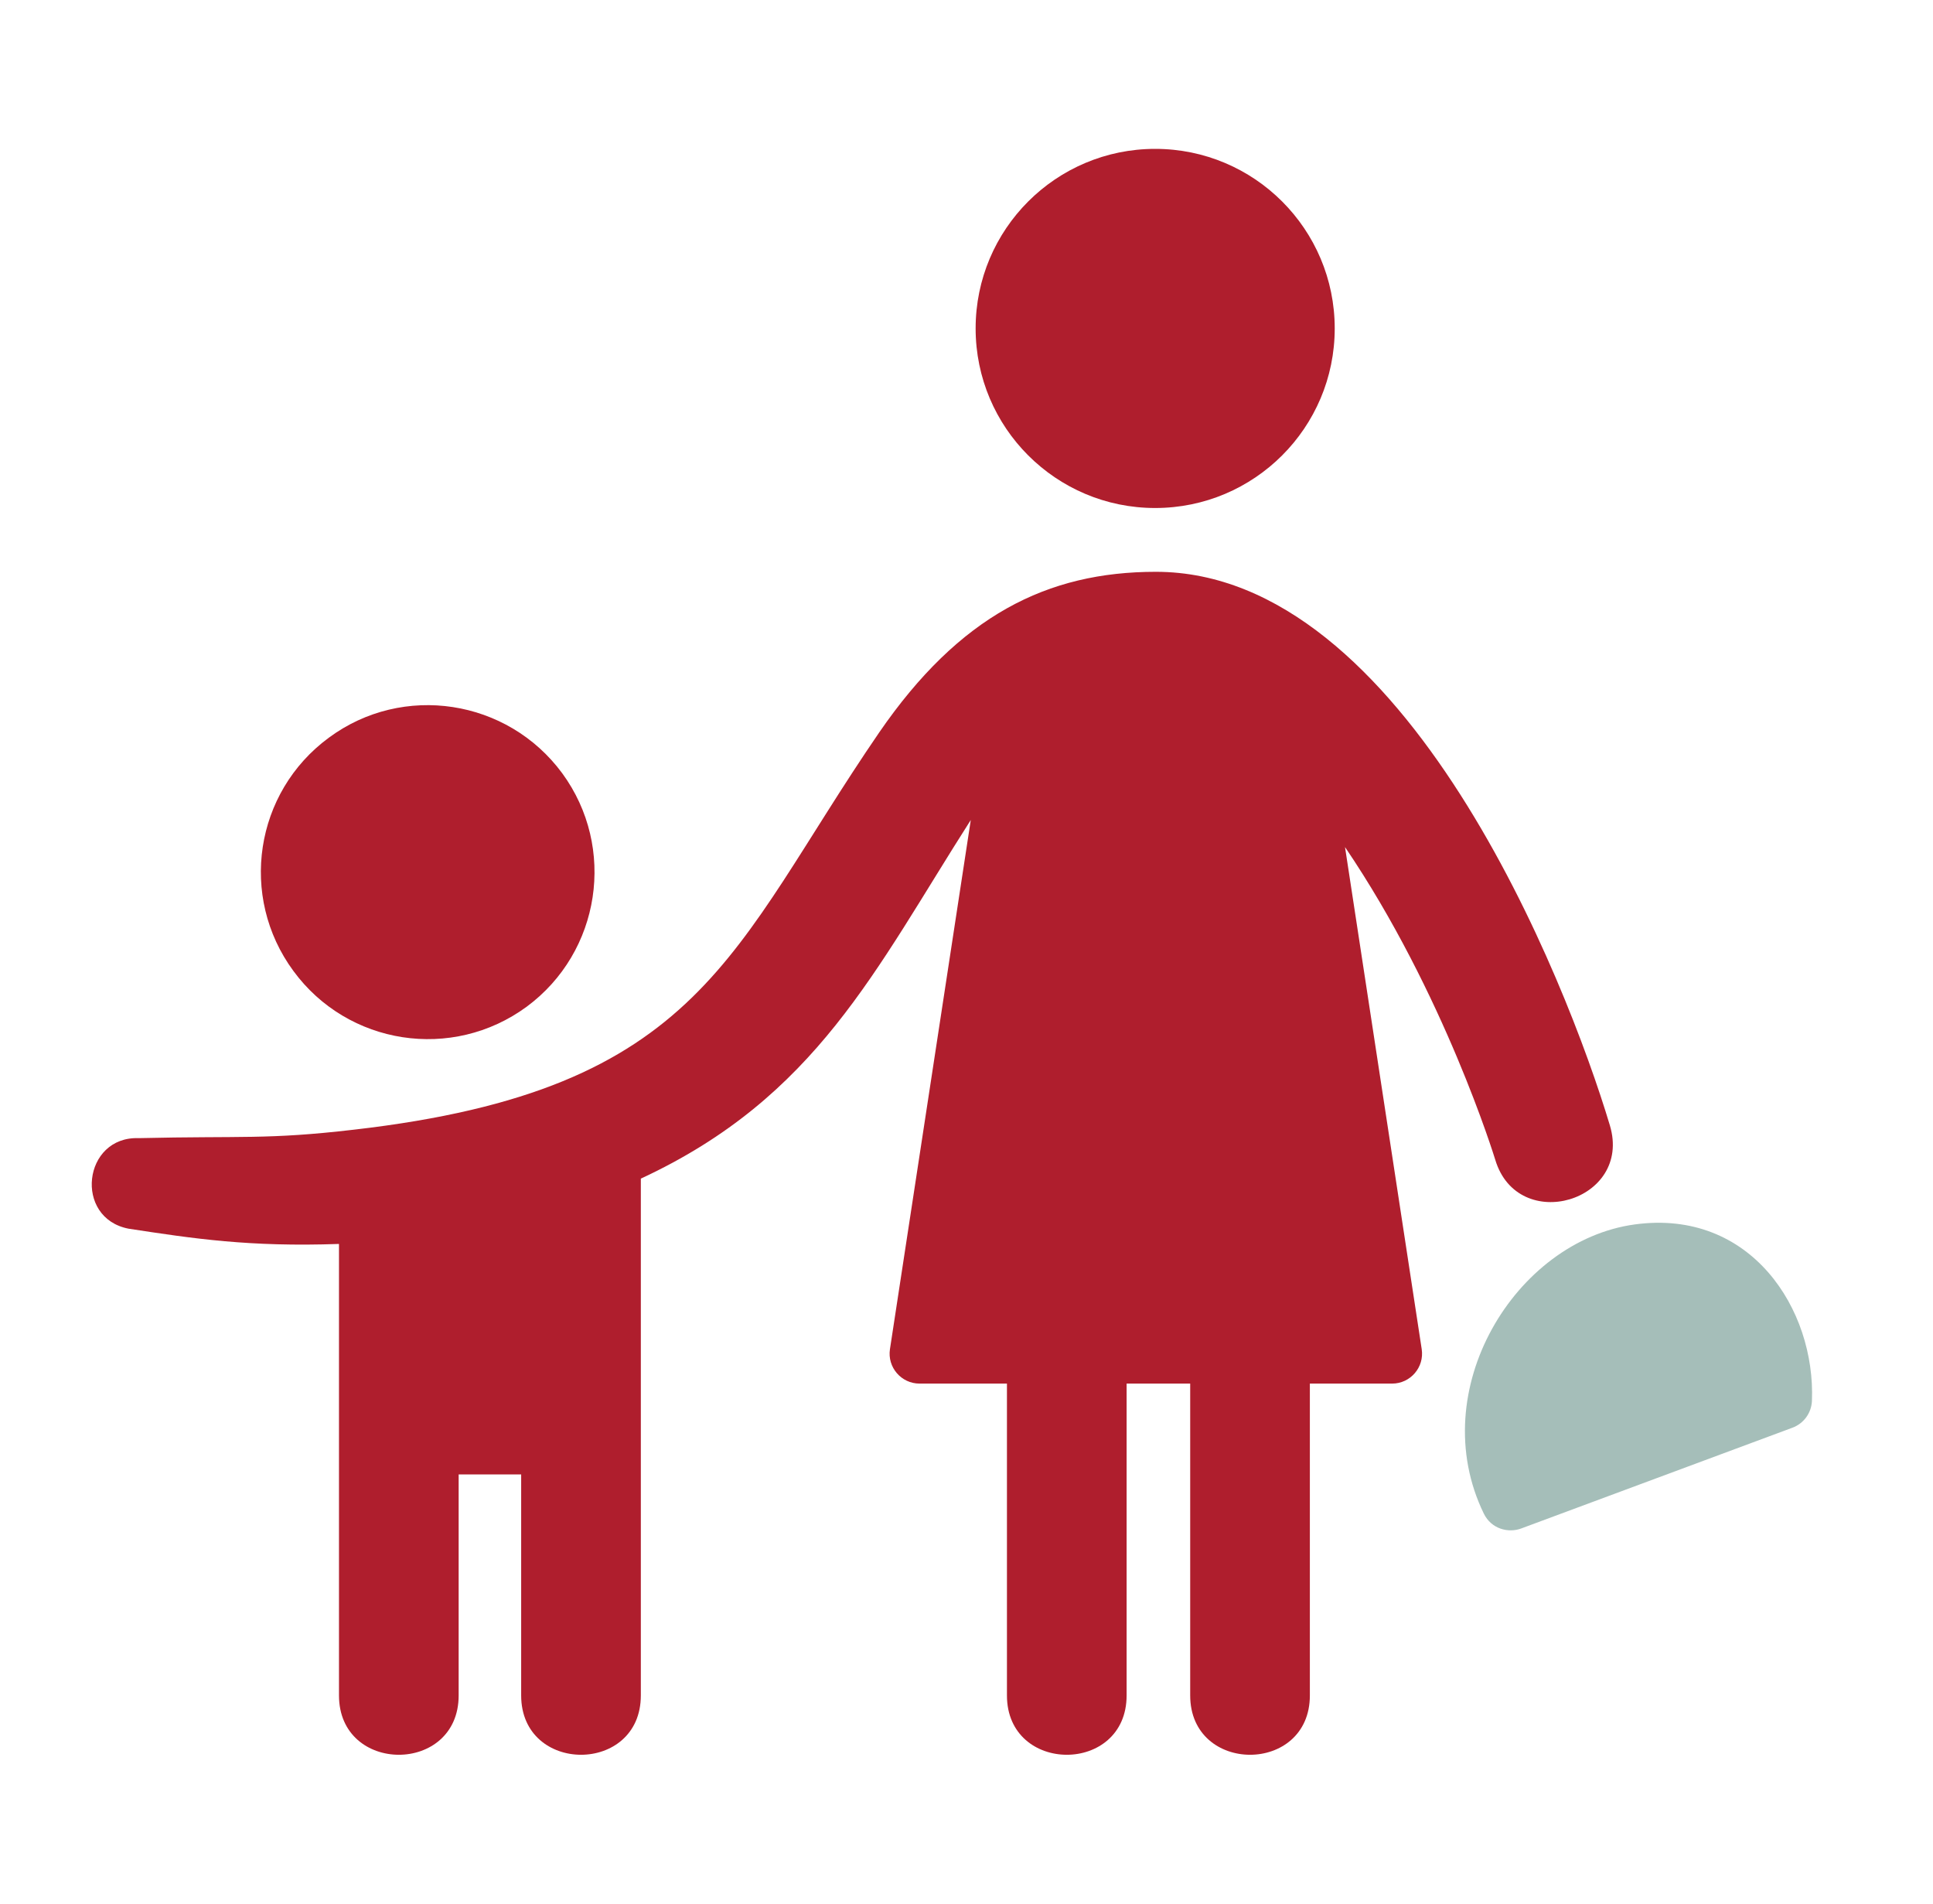<?xml version="1.0" encoding="UTF-8"?>
<svg width="65px" height="64px" viewBox="0 0 65 64" version="1.1" xmlns="http://www.w3.org/2000/svg" xmlns:xlink="http://www.w3.org/1999/xlink">
    <title>Grandchildren</title>
    <g id="Page-1" stroke="none" stroke-width="1" fill="none" fill-rule="evenodd">
        <g id="Grandchildren" transform="translate(0.01, 0)">
            <g id="box">
                <rect id="Rectangle" x="0" y="0" width="64" height="64"></rect>
            </g>
            <g id="icon" transform="translate(3.075, 5.005)" fill-rule="nonzero">
                <path d="M35.759,12.074 C39.094,12.074 41.797,9.371 41.797,6.037 C41.797,2.703 39.094,0 35.759,0 C32.425,0 29.722,2.703 29.722,6.037 C29.722,9.371 32.425,12.074 35.759,12.074 Z M14.625,28.841 C17.115,27.002 17.649,23.487 15.82,20.991 C13.98,18.494 10.463,17.954 7.973,19.796 C5.477,21.631 4.941,25.137 6.78,27.637 C8.611,30.135 12.12,30.679 14.625,28.841 Z M47.195,33.985 C47.954,36.517 51.817,35.388 51.049,32.829 C49.592,27.973 44.177,14.219 35.782,14.219 C32.126,14.219 29.178,15.696 26.478,19.622 C21.467,26.934 20.586,31.623 8.819,32.974 C5.898,33.315 5.049,33.178 1.583,33.259 C-0.299,33.189 -0.612,35.946 1.238,36.303 C3.423,36.637 5.301,36.922 8.314,36.816 L8.314,51.995 C8.314,54.653 12.338,54.657 12.338,51.995 L12.338,44.564 L14.44,44.564 L14.44,51.995 C14.44,54.653 18.464,54.657 18.464,51.995 L18.464,34.62 C24.373,31.877 26.333,27.612 29.559,22.563 L26.841,40.353 C26.748,40.961 27.22,41.511 27.836,41.511 L30.775,41.511 L30.775,51.995 C30.775,54.653 34.799,54.657 34.799,51.995 L34.799,41.511 L36.937,41.511 L36.937,51.995 C36.937,54.653 40.961,54.657 40.961,51.995 L40.961,41.511 L43.727,41.511 C44.342,41.511 44.815,40.962 44.722,40.353 L42.143,23.473 C45.478,28.389 47.172,33.912 47.195,33.985 Z" id="Shape" fill="#AF1E2D"></path>
                <path d="M51.887,36.16 C47.866,36.708 44.797,41.745 46.81,45.881 C47.066,46.406 47.642,46.54 48.065,46.383 L57.189,42.994 C57.569,42.853 57.827,42.498 57.844,42.093 C57.97,39.025 55.794,35.626 51.887,36.16 Z" id="Path" fill="#A5BEB9"></path>
            </g>
        </g>
    </g>
</svg>